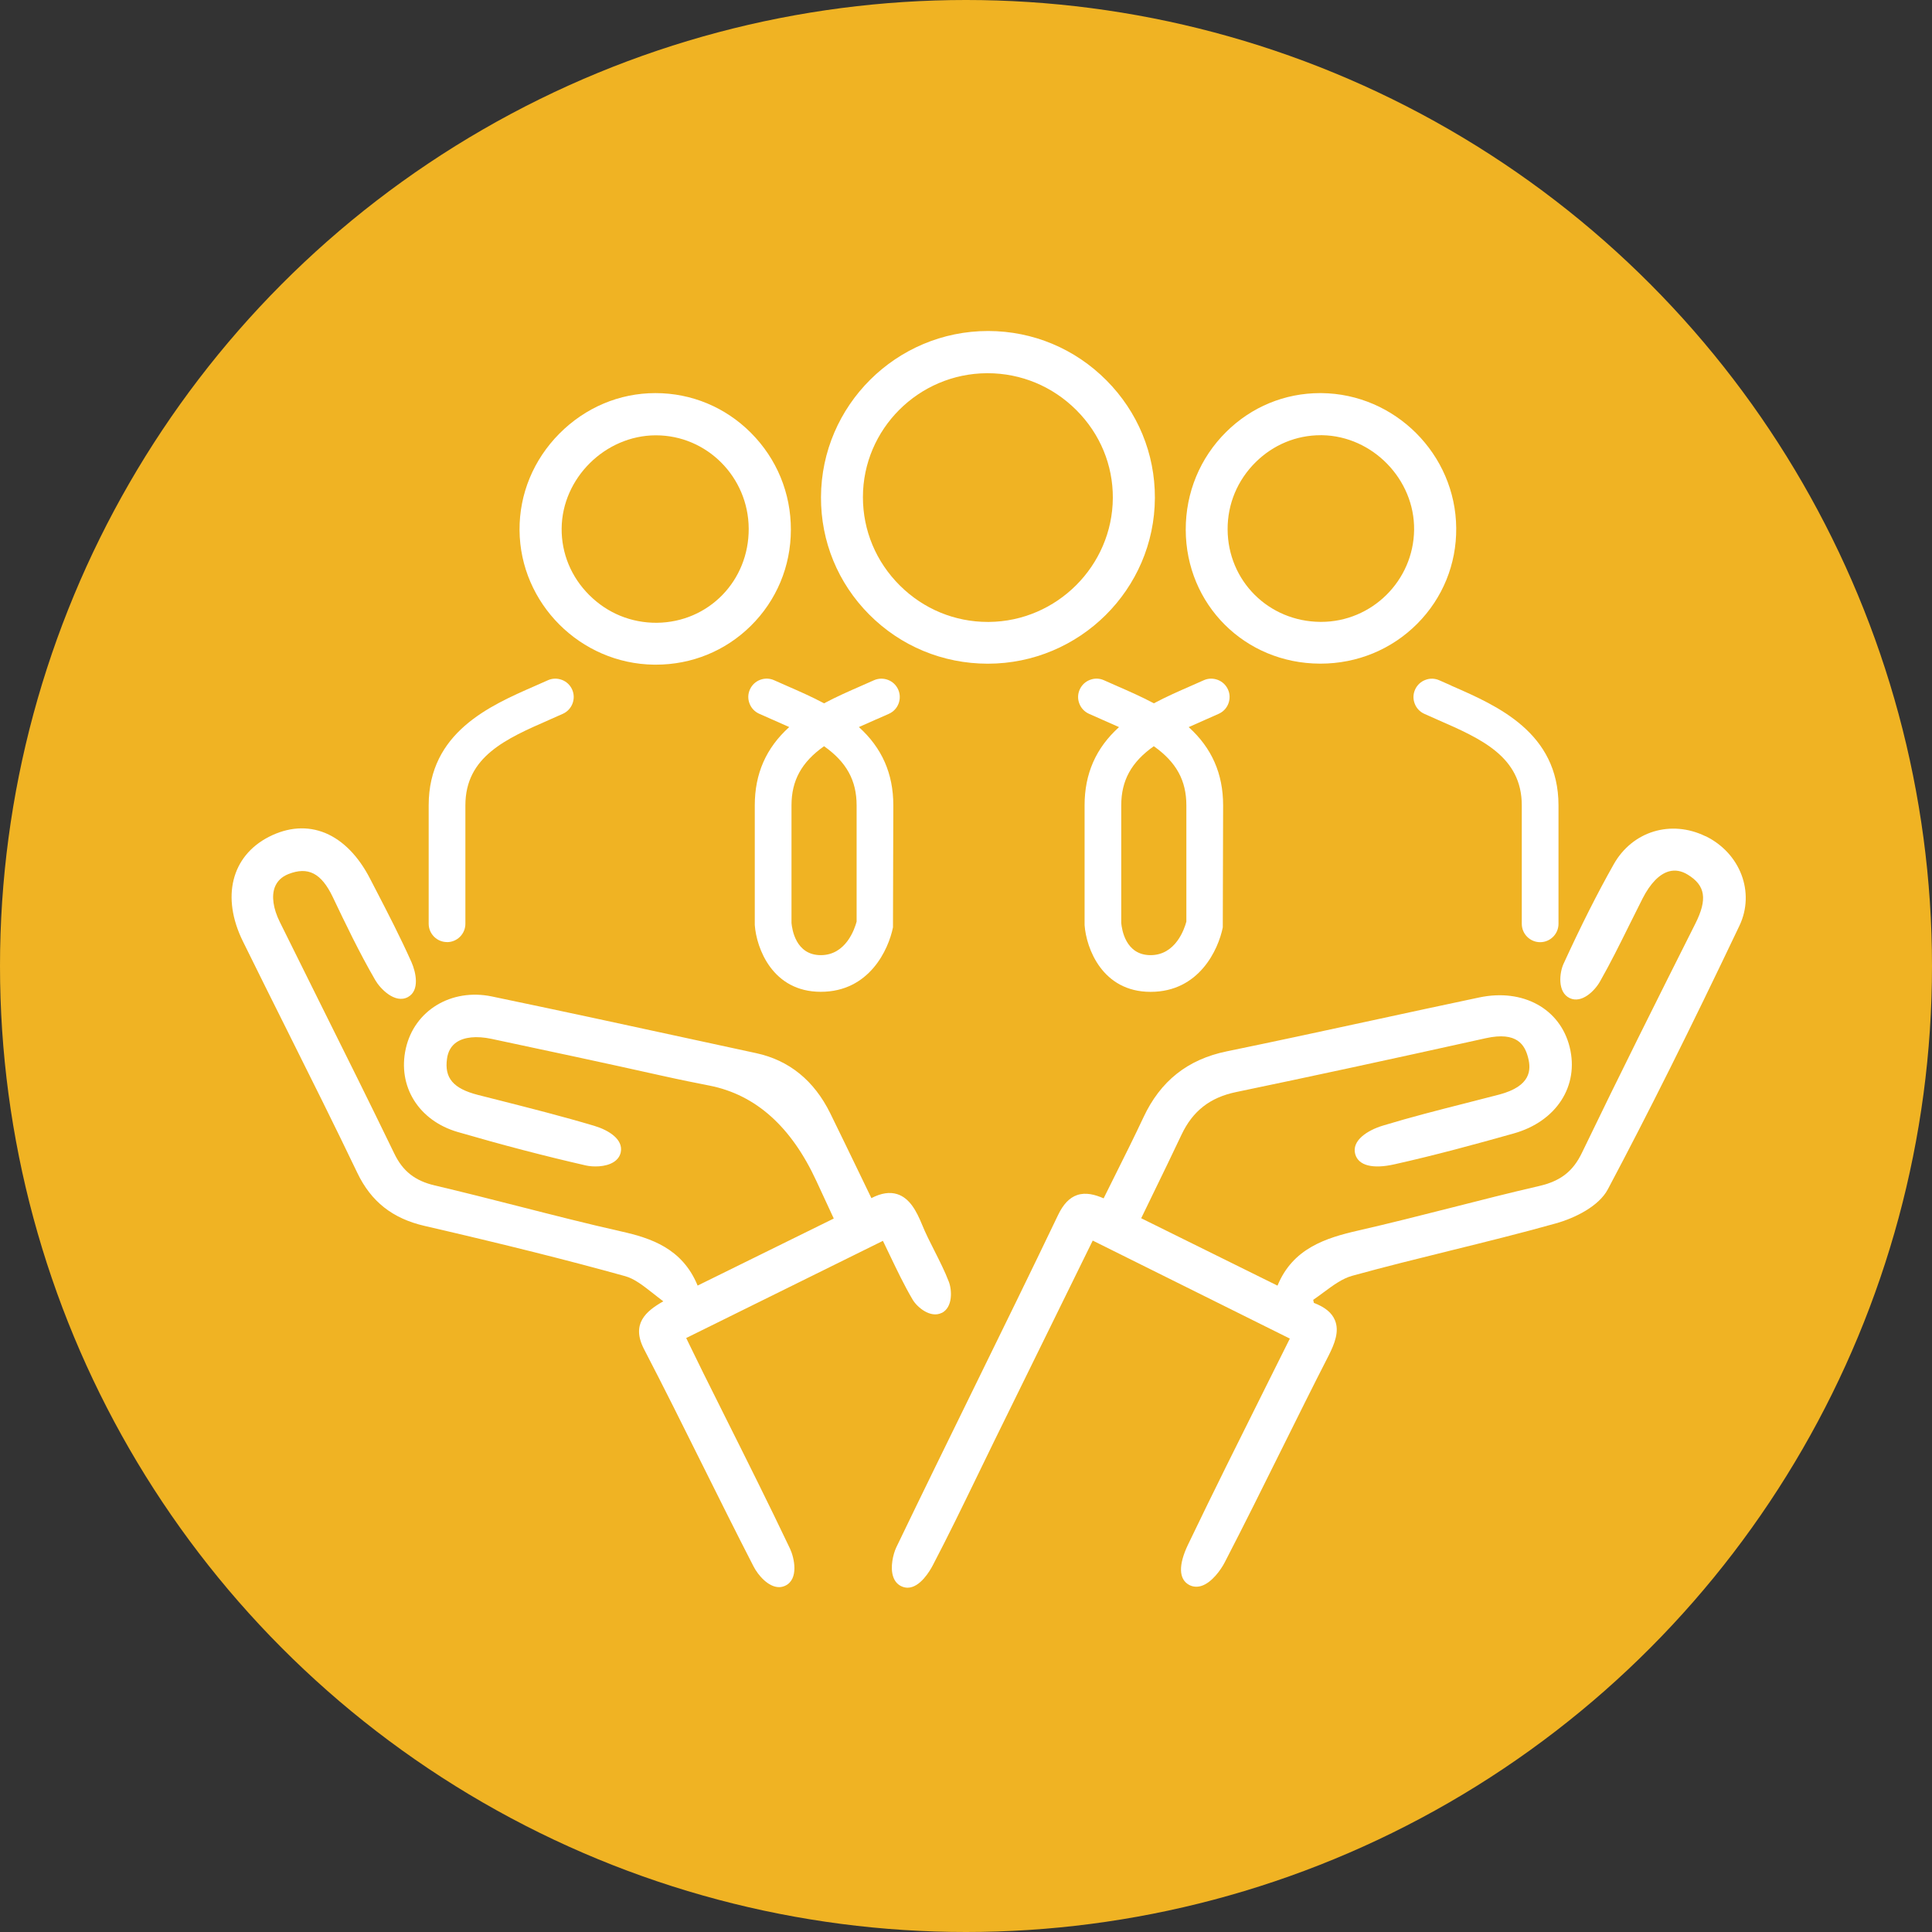 <?xml version="1.0" encoding="UTF-8"?>
<svg id="Layer_2" xmlns="http://www.w3.org/2000/svg" viewBox="0 0 340 340">
  <rect x="0" y="0" width="340" height="340" fill="#333333" stroke="none"/>
  <defs>
    <style>
      .cls-1 {
        fill: #fff;
      }

      .cls-2 {
        fill: #f0b323;
      }
    </style>
  </defs>
  <g id="Layer_1-2" data-name="Layer_1">
    <g>
      <circle class="cls-2" cx="170" cy="170" r="170"/>
      <g>
        <path class="cls-1" d="M300.13,147.16c-6.07-2.95-12.85-.88-16.13,4.92-2.9,5.13-5.79,10.87-8.85,17.55-.7,1.53-1.12,4.97,1.09,6.02,2.11,1,4.39-1.26,5.33-2.92,1.85-3.25,3.53-6.65,5.16-9.94.77-1.56,1.55-3.13,2.34-4.68,1.35-2.64,2.95-4.29,4.64-4.76,1.08-.3,2.19-.11,3.3.57,3.13,1.91,3.5,4.34,1.33,8.65-6.46,12.85-13.32,26.55-19.94,40.29-1.58,3.29-3.77,4.99-7.54,5.86-5.17,1.19-10.39,2.52-15.44,3.81-5.36,1.36-10.9,2.77-16.38,4.02-5.75,1.31-11.54,3.15-14.22,9.7l-23.99-11.86c.68-1.39,1.34-2.76,1.99-4.1,1.78-3.66,3.46-7.11,5.11-10.61,1.97-4.16,5.01-6.54,9.58-7.49,12.85-2.67,26.81-5.68,43.95-9.48,5.55-1.23,6.9,1.2,7.47,3.46.52,2.06.55,4.97-5.11,6.46-1.94.51-3.89,1.01-5.84,1.5-4.81,1.22-9.78,2.49-14.62,3.96-2.67.81-5.54,2.61-4.86,5.03.56,1.99,3.05,2.64,6.85,1.79,7.14-1.59,14.33-3.55,21.04-5.44,7.51-2.11,11.55-8.36,9.84-15.22-1.68-6.74-8.21-10.33-15.88-8.72-6.31,1.33-12.62,2.69-18.93,4.06-8.36,1.81-17.01,3.68-25.53,5.43-6.87,1.41-11.67,5.21-14.67,11.63-1.64,3.5-3.34,6.89-5.13,10.48-.62,1.25-1.25,2.5-1.87,3.76-1.5-.66-3.14-1.1-4.66-.58-1.35.46-2.45,1.61-3.36,3.52-4.85,10.13-9.88,20.38-14.74,30.3-4.52,9.22-9.19,18.75-13.72,28.16-.54,1.13-1.16,3.56-.52,5.28.28.77.8,1.33,1.48,1.62.35.15.69.22,1.02.22,2.18,0,3.91-2.93,4.44-3.95,2.7-5.16,5.28-10.48,7.78-15.63,1-2.06,2-4.13,3.01-6.19,4.1-8.35,8.2-16.69,12.36-25.16l4.99-10.16,34.69,17.25c-1.36,2.73-2.71,5.43-4.04,8.1-4.83,9.68-9.4,18.82-13.87,28.14-1.72,3.59-1.66,6.11.19,7.11.65.35,1.39.41,2.14.18,1.85-.57,3.46-2.87,4.11-4.13,3.43-6.62,6.79-13.4,10.05-19.97,2.68-5.39,5.44-10.97,8.23-16.41,1.06-2.09,1.94-4.28,1.13-6.24-.54-1.32-1.76-2.32-3.71-3.06l-.12-.54c.62-.42,1.23-.87,1.82-1.31,1.7-1.26,3.3-2.44,5.04-2.92,5.71-1.58,11.56-3.02,17.22-4.42,6.12-1.51,12.44-3.07,18.61-4.8,3.4-.95,7.59-3.03,9.16-6,7.08-13.33,14.44-28.07,23.16-46.39,2.79-5.86.16-12.79-5.98-15.77Z"/>
        <path class="cls-1" d="M165.71,231.07c2.01-1,1.82-4.08,1.27-5.5-.72-1.88-1.64-3.68-2.52-5.43-.77-1.51-1.56-3.07-2.2-4.64-.97-2.37-2.17-4.65-4.36-5.35-1.33-.42-2.83-.19-4.55.7l-1.96-4.06c-1.79-3.71-3.53-7.3-5.28-10.87-2.84-5.76-7.22-9.32-13.02-10.58l-8.82-1.91c-12.35-2.68-25.12-5.45-37.71-8.07-7.14-1.48-13.65,2.46-15.15,9.18-1.48,6.64,2.27,12.67,9.13,14.67,7.91,2.3,15.29,4.23,22.56,5.89,1.17.27,3.44.33,4.9-.6.66-.42,1.09-1.01,1.24-1.71.48-2.27-2.09-3.89-4.65-4.66-5.53-1.65-11.22-3.09-16.72-4.49l-3.75-.95c-4.36-1.12-5.94-2.97-5.45-6.4.18-1.26.73-2.22,1.64-2.85,1.37-.95,3.56-1.17,6.18-.62,9.66,2.05,19.93,4.24,29.96,6.48,3.32.74,6.03,1.28,8.42,1.75q12.18,2.41,18.82,16.83c.89,1.93,1.89,4.1,3.04,6.56l-23.96,11.8c-2.69-6.58-8.3-8.37-13.41-9.52-6.01-1.35-12.1-2.91-17.98-4.41-4.86-1.24-9.89-2.52-14.86-3.69-3.49-.82-5.63-2.5-7.13-5.61-4.27-8.82-8.71-17.75-13.01-26.37-2.39-4.79-4.77-9.59-7.14-14.39-1.17-2.37-1.48-4.55-.87-6.14.41-1.05,1.21-1.82,2.39-2.29,3.46-1.36,5.79-.16,7.79,4.02,2.18,4.57,4.65,9.75,7.5,14.66.84,1.46,3.46,4.22,5.75,2.96,2.12-1.16,1.38-4.4.62-6.12-1.93-4.33-4.14-8.61-6.28-12.74l-1.03-1.99c-2.03-3.94-4.74-6.7-7.82-7.99-3.15-1.32-6.61-1.08-10.01.67-6.57,3.4-8.36,10.6-4.54,18.36,2.58,5.24,5.19,10.48,7.8,15.7,4.09,8.19,8.32,16.66,12.34,25.05,2.43,5.07,6.2,8.04,11.84,9.34,14.27,3.3,25.17,6.03,35.32,8.85,1.62.45,3.17,1.67,4.96,3.08.54.42,1.11.88,1.73,1.34-3.06,1.74-5.7,3.96-3.39,8.42,3.49,6.72,6.92,13.61,10.23,20.27,2.94,5.9,5.97,12,9.04,17.96.81,1.58,2.61,3.65,4.49,3.65.37,0,.74-.08,1.11-.26,2.4-1.16,1.58-4.9.81-6.53-3.68-7.74-7.58-15.53-11.35-23.07-1.29-2.58-2.59-5.17-3.87-7.76-.77-1.56-1.53-3.12-2.34-4.78l-.7-1.44,34.62-17.1c.39.81.77,1.61,1.15,2.39,1.34,2.8,2.6,5.44,4.09,7.97.75,1.27,3.1,3.32,5.12,2.31Z"/>
        <path class="cls-1" d="M173.79,116.8h.04c16.16,0,29.35-13.08,29.41-29.17.03-7.79-3-15.14-8.53-20.7-5.55-5.58-12.93-8.66-20.78-8.68h-.05c-16.15,0-29.34,13.11-29.4,29.24-.03,7.79,2.98,15.12,8.48,20.65,5.54,5.57,12.95,8.65,20.85,8.66ZM151.86,87.49c0-11.96,9.79-21.75,21.82-21.81h.12c5.89,0,11.44,2.31,15.63,6.5,4.17,4.17,6.44,9.66,6.41,15.46-.07,11.92-9.85,21.71-21.81,21.81-.06,0-.13,0-.19,0-5.82,0-11.31-2.27-15.47-6.4-4.2-4.17-6.51-9.69-6.51-15.56Z"/>
        <path class="cls-1" d="M232.29,116.79h.09c6.48,0,12.53-2.5,17.04-7.03,4.47-4.5,6.91-10.48,6.85-16.84-.11-12.97-10.76-23.62-23.73-23.74-.07,0-.15,0-.22,0-6.22,0-12.09,2.42-16.54,6.84-4.6,4.56-7.12,10.67-7.11,17.2.03,13.17,10.4,23.53,23.62,23.57ZM232.48,109.44h-.1c-9.12-.06-16.3-7.21-16.34-16.28-.02-4.46,1.73-8.66,4.94-11.83,3.1-3.06,7.15-4.74,11.43-4.74.1,0,.19,0,.29,0,8.86.16,16.26,7.78,16.16,16.64-.1,8.96-7.44,16.21-16.37,16.21Z"/>
        <path class="cls-1" d="M115.11,116.97c.11,0,.22,0,.32,0,6.3,0,12.21-2.41,16.67-6.8,4.55-4.48,7.07-10.49,7.08-16.92.02-6.46-2.48-12.52-7.03-17.08-4.5-4.51-10.46-6.99-16.79-6.99h-.03c-6.33,0-12.33,2.54-16.89,7.13-4.56,4.6-7.05,10.63-7.01,16.98.09,12.89,10.7,23.52,23.66,23.68ZM115.44,76.61c8.96,0,16.27,7.35,16.32,16.41.05,9.19-7.05,16.48-16.16,16.58-4.52.03-8.71-1.69-11.91-4.89-3.17-3.16-4.89-7.32-4.85-11.71.08-8.85,7.65-16.35,16.53-16.39h.06Z"/>
        <path class="cls-1" d="M154.19,126.61c.77-.34,1.53-.67,2.26-1,.79-.36,1.39-1,1.69-1.81.3-.81.27-1.69-.08-2.47-.36-.79-1-1.39-1.81-1.69-.81-.3-1.69-.27-2.47.08-.67.3-1.36.61-2.06.91l-.27.12c-2.01.88-4.27,1.87-6.43,3.02-2.17-1.16-4.42-2.14-6.43-3.02l-.27-.12c-.7-.31-1.39-.61-2.06-.91-.78-.36-1.66-.39-2.47-.09-.81.3-1.45.9-1.81,1.69-.36.79-.39,1.66-.08,2.47.3.81.9,1.45,1.69,1.81.73.33,1.49.66,2.26,1l.16.07c.95.42,1.92.84,2.88,1.28-4.07,3.68-6.06,8.2-6.06,13.77v20.88s0,.19,0,.19c.29,4.06,3.09,11.75,11.62,11.75s11.91-7.42,12.7-11.34l.06-21.48c0-5.57-1.99-10.09-6.06-13.77.96-.44,1.94-.87,2.89-1.28l.15-.07ZM150.75,141.73v20.46c-.33,1.24-1.86,5.9-6.3,5.9s-5.06-4.6-5.16-5.66v-20.7c0-4.37,1.77-7.61,5.73-10.41,3.96,2.8,5.73,6.03,5.73,10.41Z"/>
        <path class="cls-1" d="M214.49,125.61c.79-.36,1.39-1,1.69-1.81.3-.81.28-1.69-.08-2.47-.36-.79-1-1.39-1.81-1.69-.81-.3-1.69-.28-2.47.08-.67.3-1.36.61-2.06.91l-.27.12c-2.01.88-4.27,1.87-6.43,3.02-2.17-1.16-4.42-2.14-6.43-3.02l-.27-.12c-.7-.31-1.39-.61-2.06-.91-.78-.36-1.66-.39-2.47-.08-.81.3-1.45.9-1.81,1.69-.36.79-.39,1.66-.08,2.47.3.81.9,1.45,1.69,1.81.66.3,1.34.6,2.03.9l.38.17c.95.42,1.93.84,2.89,1.28-4.07,3.68-6.06,8.2-6.06,13.77v20.88s0,.19,0,.19c.29,4.06,3.09,11.75,11.62,11.75s11.91-7.42,12.7-11.34l.06-21.48c0-5.57-1.99-10.09-6.06-13.77.97-.44,1.95-.87,2.91-1.29.82-.36,1.62-.71,2.39-1.06ZM208.78,141.73v20.46c-.33,1.24-1.86,5.9-6.3,5.9s-5.06-4.6-5.16-5.66v-20.7c0-4.37,1.77-7.61,5.73-10.41,3.96,2.8,5.73,6.03,5.73,10.41Z"/>
        <path class="cls-1" d="M78.67,165.8c1.78,0,3.23-1.45,3.23-3.23v-20.84c0-8.6,7.17-11.73,14.76-15.05l.15-.07c.77-.34,1.53-.67,2.26-1,1.62-.74,2.34-2.66,1.61-4.28-.36-.79-1-1.39-1.81-1.69-.81-.3-1.69-.28-2.47.08-.67.3-1.36.61-2.06.91l-.27.12c-7.86,3.44-18.63,8.15-18.63,20.97v20.84c0,1.78,1.45,3.23,3.23,3.23Z"/>
        <path class="cls-1" d="M255.38,120.64c-.7-.31-1.39-.61-2.06-.91-.79-.36-1.66-.39-2.47-.08-.81.3-1.45.9-1.81,1.69-.36.79-.39,1.66-.08,2.47.3.81.9,1.45,1.69,1.81.78.35,1.58.7,2.41,1.07,7.59,3.32,14.75,6.46,14.75,15.05v20.84c0,1.78,1.45,3.23,3.23,3.23s3.23-1.45,3.23-3.23v-20.84c0-12.82-10.77-17.53-18.63-20.97l-.27-.12Z"/>
      </g>
    </g>
  </g>
</svg>